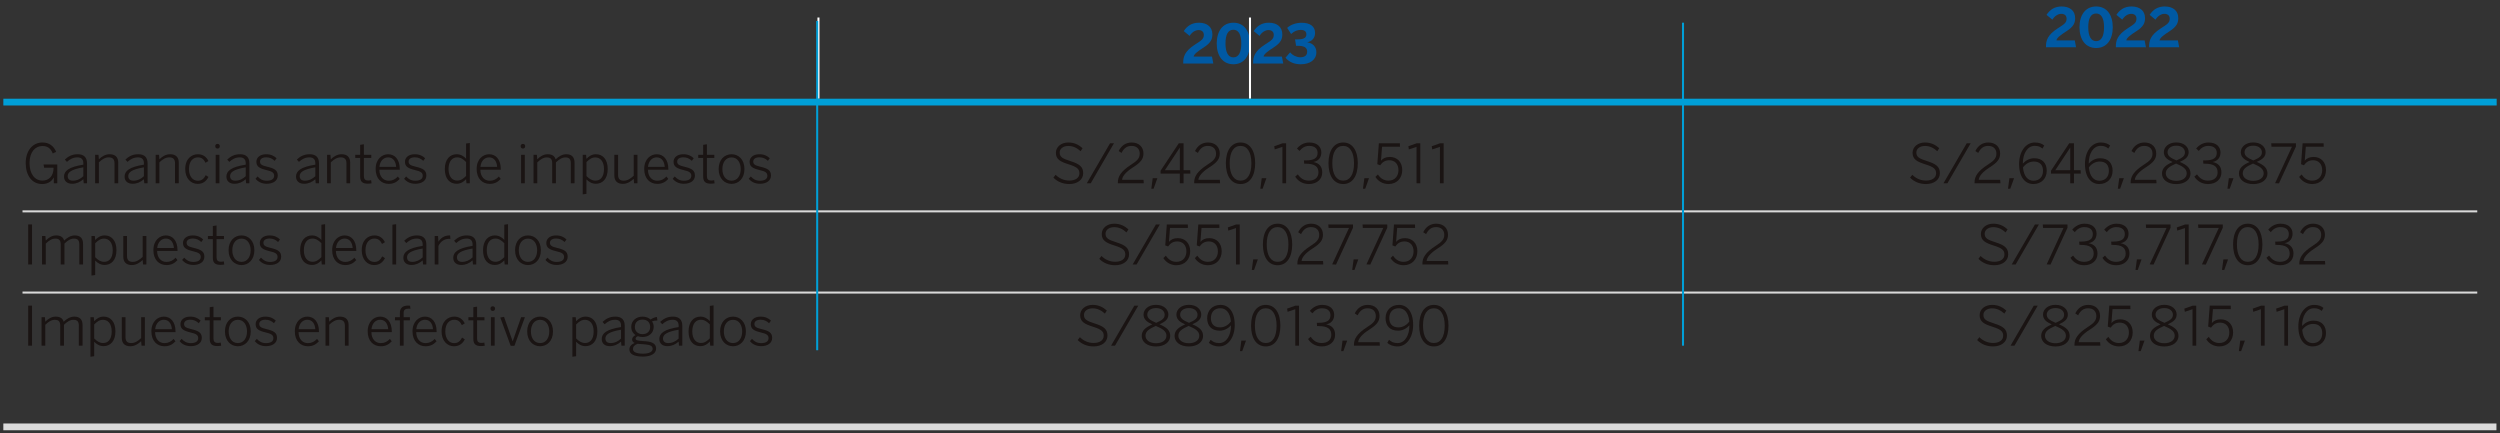 <?xml version="1.0" encoding="utf-8"?>
<!-- Generator: Adobe Illustrator 27.9.3, SVG Export Plug-In . SVG Version: 9.03 Build 53313)  -->
<svg version="1.1" xmlns="http://www.w3.org/2000/svg" xmlns:xlink="http://www.w3.org/1999/xlink" x="0px" y="0px" width="750px"
	 height="130px" viewBox="0 0 750 130" enable-background="new 0 0 750 130" xml:space="preserve">
<rect x="0" y="0" width="750" height="130" fill="#333333" stroke="none"/>
<g id="Capa_1">
	<g>
		
			<line fill="none" stroke="#DADADA" stroke-width="0.609" stroke-miterlimit="10" x1="6.753" y1="63.41" x2="743.178" y2="63.41"/>
		<g>
			<path fill="#1A1413" d="M7.71,48.931c0-3.764,2.111-6.183,5.015-6.183c1.949,0,3.376,0.989,4.123,2.807l-1.023,0.488
				c-0.567-1.477-1.508-2.24-3.1-2.24c-2.093,0-3.861,1.736-3.861,5.079c0,3.328,1.574,5.293,3.877,5.293
				c2.014,0,3.344-1.445,3.328-3.848h-2.825l-0.178-0.989h4.123v5.647H16.15v-1.736h-0.034c-0.551,1.07-1.637,1.964-3.473,1.964
				C9.512,55.213,7.71,52.517,7.71,48.931z"/>
			<path fill="#1A1413" d="M19.207,52.973c0-1.689,1.445-2.906,5.794-3.572v-0.438c0-1.168-0.632-1.752-1.752-1.752
				c-1.33,0-2.256,0.535-3.166,1.348l-0.632-0.698c1.023-0.942,2.143-1.592,3.879-1.592c1.899,0,2.775,1.023,2.775,2.728v5.988
				h-0.989l-0.115-1.217c-0.989,0.876-2.093,1.364-3.376,1.364C20.101,55.132,19.207,54.303,19.207,52.973z M25.001,52.858v-2.66
				c-3.764,0.648-4.69,1.542-4.69,2.644c0,0.894,0.585,1.364,1.558,1.364C23.07,54.206,24.125,53.703,25.001,52.858z"/>
			<path fill="#1A1413" d="M28.543,54.985v-8.538h1.007l0.113,1.348c0.844-0.844,1.933-1.526,3.231-1.526
				c1.719,0,2.579,0.926,2.579,2.515v6.2h-1.12v-5.972c0-1.201-0.519-1.802-1.719-1.802c-1.088,0-2.014,0.569-2.971,1.493v6.282
				H28.543z"/>
			<path fill="#1A1413" d="M37.378,52.973c0-1.689,1.445-2.906,5.794-3.572v-0.438c0-1.168-0.632-1.752-1.752-1.752
				c-1.33,0-2.256,0.535-3.166,1.348l-0.632-0.698c1.023-0.942,2.143-1.592,3.879-1.592c1.899,0,2.775,1.023,2.775,2.728v5.988
				h-0.989l-0.115-1.217c-0.989,0.876-2.093,1.364-3.376,1.364C38.272,55.132,37.378,54.303,37.378,52.973z M43.172,52.858v-2.66
				c-3.764,0.648-4.69,1.542-4.69,2.644c0,0.894,0.585,1.364,1.558,1.364C41.242,54.206,42.296,53.703,43.172,52.858z"/>
			<path fill="#1A1413" d="M46.699,54.985v-8.538h1.007l0.113,1.348c0.844-0.844,1.933-1.526,3.231-1.526
				c1.719,0,2.579,0.926,2.579,2.515v6.2h-1.12v-5.972c0-1.201-0.519-1.802-1.719-1.802c-1.088,0-2.014,0.569-2.971,1.493v6.282
				H46.699z"/>
			<path fill="#1A1413" d="M55.565,50.717c0-3.069,1.899-4.448,3.814-4.448c1.558,0,2.565,0.844,3.15,2.03l-0.878,0.535
				c-0.486-1.039-1.136-1.623-2.303-1.623c-1.267,0-2.662,0.957-2.662,3.507c0,2.19,1.136,3.505,2.646,3.505
				c1.152,0,1.818-0.567,2.385-1.671l0.829,0.535c-0.714,1.364-1.752,2.077-3.279,2.077C57.302,55.164,55.565,53.556,55.565,50.717z
				"/>
			<path fill="#1A1413" d="M64.577,43.851c0-0.42,0.26-0.682,0.682-0.682s0.682,0.262,0.682,0.682c0,0.438-0.26,0.716-0.682,0.716
				S64.577,44.289,64.577,43.851z M64.707,54.985v-8.538h1.12v8.538H64.707z"/>
			<path fill="#1A1413" d="M67.923,52.973c0-1.689,1.443-2.906,5.794-3.572v-0.438c0-1.168-0.634-1.752-1.754-1.752
				c-1.33,0-2.256,0.535-3.164,1.348l-0.632-0.698c1.021-0.942,2.141-1.592,3.877-1.592c1.899,0,2.775,1.023,2.775,2.728v5.988
				H73.83l-0.113-1.217c-0.991,0.876-2.093,1.364-3.376,1.364C68.815,55.132,67.923,54.303,67.923,52.973z M73.717,52.858v-2.66
				c-3.766,0.648-4.69,1.542-4.69,2.644c0,0.894,0.583,1.364,1.558,1.364C71.784,54.206,72.841,53.703,73.717,52.858z"/>
			<path fill="#1A1413" d="M76.658,53.621l0.616-0.682c0.682,0.779,1.542,1.283,2.743,1.283c1.461,0,2.224-0.567,2.224-1.477
				c0-0.942-0.585-1.33-2.355-1.736c-2.06-0.503-2.969-1.039-2.969-2.5c0-1.217,1.055-2.24,2.906-2.24
				c1.427,0,2.385,0.472,3.148,1.201l-0.569,0.779c-0.698-0.664-1.477-1.055-2.547-1.055c-1.298,0-1.849,0.601-1.849,1.267
				c0,0.795,0.47,1.152,2.044,1.524c2.272,0.535,3.279,1.072,3.279,2.678c0,1.574-1.396,2.468-3.326,2.468
				C78.444,55.132,77.324,54.466,76.658,53.621z"/>
			<path fill="#1A1413" d="M88.806,52.973c0-1.689,1.443-2.906,5.794-3.572v-0.438c0-1.168-0.634-1.752-1.754-1.752
				c-1.33,0-2.256,0.535-3.164,1.348l-0.632-0.698c1.021-0.942,2.141-1.592,3.877-1.592c1.899,0,2.775,1.023,2.775,2.728v5.988
				h-0.989L94.6,53.768c-0.991,0.876-2.093,1.364-3.376,1.364C89.698,55.132,88.806,54.303,88.806,52.973z M94.6,52.858v-2.66
				c-3.766,0.648-4.69,1.542-4.69,2.644c0,0.894,0.583,1.364,1.558,1.364C92.667,54.206,93.723,53.703,94.6,52.858z"/>
			<path fill="#1A1413" d="M98.126,54.985v-8.538h1.005l0.115,1.348c0.842-0.844,1.931-1.526,3.229-1.526
				c1.721,0,2.581,0.926,2.581,2.515v6.2h-1.12v-5.972c0-1.201-0.519-1.802-1.721-1.802c-1.088,0-2.012,0.569-2.969,1.493v6.282
				H98.126z"/>
			<path fill="#1A1413" d="M108.047,52.957v-5.568h-1.477v-0.942h1.477v-3.001l1.12-0.163v3.164h2.222v0.942h-2.222v5.406
				c0,0.908,0.341,1.362,1.33,1.362c0.309,0,0.616-0.048,0.844-0.113l0.129,0.957c-0.276,0.05-0.745,0.097-1.168,0.097
				C108.777,55.098,108.047,54.515,108.047,52.957z"/>
			<path fill="#1A1413" d="M112.692,50.702c0-3.019,1.949-4.432,3.748-4.432c1.98,0,3.491,1.526,3.491,4.448v0.21h-6.119
				c0.016,2.093,1.217,3.294,2.809,3.294c1.136,0,1.947-0.438,2.741-1.265l0.553,0.729c-0.942,0.989-1.883,1.477-3.312,1.477
				C114.444,55.164,112.692,53.621,112.692,50.702z M118.842,50.051c-0.113-1.623-0.892-2.841-2.418-2.841
				c-1.233,0-2.4,0.926-2.597,2.841H118.842z"/>
			<path fill="#1A1413" d="M121.233,53.621l0.616-0.682c0.682,0.779,1.542,1.283,2.743,1.283c1.461,0,2.224-0.567,2.224-1.477
				c0-0.942-0.585-1.33-2.355-1.736c-2.06-0.503-2.969-1.039-2.969-2.5c0-1.217,1.055-2.24,2.906-2.24
				c1.427,0,2.385,0.472,3.148,1.201l-0.569,0.779c-0.698-0.664-1.477-1.055-2.547-1.055c-1.298,0-1.849,0.601-1.849,1.267
				c0,0.795,0.47,1.152,2.044,1.524c2.272,0.535,3.279,1.072,3.279,2.678c0,1.574-1.396,2.468-3.326,2.468
				C123.019,55.132,121.899,54.466,121.233,53.621z"/>
			<path fill="#1A1413" d="M133.444,50.733c0-2.987,1.576-4.464,3.554-4.464c1.17,0,2.177,0.585,2.825,1.348v-4.561l1.12-0.163
				v12.092h-1.007l-0.113-1.233c-0.682,0.745-1.574,1.38-2.856,1.38C135.002,55.132,133.444,53.719,133.444,50.733z M139.823,52.779
				v-4.173c-0.876-0.892-1.671-1.396-2.694-1.396c-1.411,0-2.565,1.088-2.565,3.507c0,2.353,1.17,3.457,2.597,3.457
				C138.215,54.174,138.962,53.655,139.823,52.779z"/>
			<path fill="#1A1413" d="M142.992,50.702c0-3.019,1.949-4.432,3.748-4.432c1.98,0,3.491,1.526,3.491,4.448v0.21h-6.119
				c0.016,2.093,1.217,3.294,2.809,3.294c1.136,0,1.947-0.438,2.741-1.265l0.553,0.729c-0.942,0.989-1.883,1.477-3.312,1.477
				C144.744,55.164,142.992,53.621,142.992,50.702z M149.143,50.051c-0.113-1.623-0.892-2.841-2.418-2.841
				c-1.233,0-2.4,0.926-2.597,2.841H149.143z"/>
			<path fill="#1A1413" d="M156.194,43.851c0-0.42,0.26-0.682,0.682-0.682c0.422,0,0.682,0.262,0.682,0.682
				c0,0.438-0.26,0.716-0.682,0.716C156.454,44.567,156.194,44.289,156.194,43.851z M156.323,54.985v-8.538h1.12v8.538H156.323z"/>
			<path fill="#1A1413" d="M160.059,54.985v-8.538h1.005l0.115,1.348c0.842-0.844,1.849-1.526,3.132-1.526
				c1.445,0,2.125,0.634,2.369,1.542c0.876-0.844,1.949-1.542,3.213-1.542c1.754,0,2.468,0.991,2.468,2.533v6.183h-1.12v-5.972
				c0-1.201-0.406-1.786-1.608-1.786c-1.039,0-1.899,0.569-2.856,1.495v6.264h-1.12v-5.972c0-1.201-0.404-1.786-1.621-1.786
				c-1.023,0-1.899,0.569-2.856,1.495v6.264H160.059z"/>
			<path fill="#1A1413" d="M174.819,58.311V46.448h1.007l0.113,1.201c0.682-0.745,1.574-1.38,2.856-1.38
				c1.964,0,3.522,1.445,3.522,4.432c0,2.985-1.574,4.43-3.554,4.43c-1.17,0-2.062-0.537-2.825-1.314v4.333L174.819,58.311z
				 M181.198,50.717c0-2.355-1.17-3.491-2.597-3.491c-1.055,0-1.802,0.537-2.662,1.397v4.186c0.876,0.892,1.673,1.38,2.694,1.38
				C180.062,54.19,181.198,53.167,181.198,50.717z"/>
			<path fill="#1A1413" d="M184.302,52.648v-6.2h1.12v5.972c0,1.201,0.503,1.786,1.705,1.786c1.088,0,2.012-0.585,2.985-1.493
				v-6.266h1.12v8.538h-1.005l-0.115-1.348c-0.858,0.829-1.947,1.526-3.245,1.526C185.162,55.164,184.302,54.238,184.302,52.648z"/>
			<path fill="#1A1413" d="M193.266,50.702c0-3.019,1.949-4.432,3.748-4.432c1.98,0,3.491,1.526,3.491,4.448v0.21h-6.119
				c0.016,2.093,1.217,3.294,2.809,3.294c1.136,0,1.947-0.438,2.741-1.265l0.553,0.729c-0.942,0.989-1.883,1.477-3.312,1.477
				C195.018,55.164,193.266,53.621,193.266,50.702z M199.417,50.051c-0.113-1.623-0.892-2.841-2.418-2.841
				c-1.233,0-2.4,0.926-2.597,2.841H199.417z"/>
			<path fill="#1A1413" d="M201.807,53.621l0.616-0.682c0.682,0.779,1.542,1.283,2.743,1.283c1.461,0,2.224-0.567,2.224-1.477
				c0-0.942-0.585-1.33-2.355-1.736c-2.06-0.503-2.969-1.039-2.969-2.5c0-1.217,1.055-2.24,2.906-2.24
				c1.427,0,2.385,0.472,3.148,1.201l-0.569,0.779c-0.698-0.664-1.477-1.055-2.547-1.055c-1.298,0-1.849,0.601-1.849,1.267
				c0,0.795,0.47,1.152,2.044,1.524c2.272,0.535,3.279,1.072,3.279,2.678c0,1.574-1.396,2.468-3.326,2.468
				C203.593,55.132,202.473,54.466,201.807,53.621z"/>
			<path fill="#1A1413" d="M210.949,52.957v-5.568h-1.477v-0.942h1.477v-3.001l1.12-0.163v3.164h2.222v0.942h-2.222v5.406
				c0,0.908,0.341,1.362,1.33,1.362c0.309,0,0.616-0.048,0.844-0.113l0.129,0.957c-0.276,0.05-0.745,0.097-1.168,0.097
				C211.679,55.098,210.949,54.515,210.949,52.957z"/>
			<path fill="#1A1413" d="M215.594,50.717c0-2.856,1.77-4.448,3.879-4.448c2.093,0,3.863,1.592,3.863,4.448
				c0,2.839-1.77,4.446-3.863,4.446C217.38,55.164,215.594,53.556,215.594,50.717z M222.216,50.717c0-1.883-0.942-3.491-2.743-3.491
				c-1.736,0-2.759,1.477-2.759,3.491c0,1.899,0.926,3.489,2.759,3.489C221.194,54.206,222.216,52.729,222.216,50.717z"/>
			<path fill="#1A1413" d="M224.623,53.621l0.616-0.682c0.682,0.779,1.542,1.283,2.743,1.283c1.461,0,2.224-0.567,2.224-1.477
				c0-0.942-0.585-1.33-2.355-1.736c-2.06-0.503-2.969-1.039-2.969-2.5c0-1.217,1.055-2.24,2.906-2.24
				c1.427,0,2.385,0.472,3.148,1.201l-0.569,0.779c-0.698-0.664-1.477-1.055-2.547-1.055c-1.298,0-1.849,0.601-1.849,1.267
				c0,0.795,0.47,1.152,2.044,1.524c2.272,0.535,3.279,1.072,3.279,2.678c0,1.574-1.396,2.468-3.326,2.468
				C226.409,55.132,225.289,54.466,224.623,53.621z"/>
		</g>
		<g>
			<path fill="#1A1413" d="M316.02,53.298l0.666-0.86c1.005,1.021,2.45,1.736,4.105,1.736c1.851,0,3.035-0.829,3.035-2.159
				c0-1.251-0.616-1.899-3.164-2.694c-2.581-0.813-3.895-1.51-3.895-3.491c0-1.721,1.54-3.082,3.733-3.082
				c1.834,0,3.164,0.714,4.268,1.703l-0.585,0.91c-1.086-0.973-2.222-1.574-3.683-1.574c-1.623,0-2.597,0.892-2.597,1.962
				c0,1.348,0.811,1.818,3.326,2.613c2.5,0.797,3.733,1.623,3.733,3.588c0,1.98-1.752,3.263-4.155,3.263
				C318.811,55.213,317.221,54.498,316.02,53.298z"/>
			<path fill="#1A1413" d="M326.038,54.985l6.979-12.01h1.183l-6.978,12.01H326.038z"/>
			<path fill="#1A1413" d="M335.359,54.985v-0.26c0-1.736,0.86-3.326,4.026-5.356c1.802-1.136,2.531-1.964,2.531-3.263
				c0-1.38-0.844-2.337-2.466-2.337c-1.332,0-2.289,0.682-2.987,2.111l-0.86-0.569c0.811-1.655,2.159-2.563,3.895-2.563
				c2.19,0,3.538,1.362,3.538,3.294c0,1.639-0.795,2.678-3.1,4.139c-2.159,1.378-3.263,2.694-3.31,3.764h6.426l0.081,1.039H335.359z
				"/>
			<path fill="#1A1413" d="M345.395,56.625l0.42-3.166h1.397l-1.138,3.166H345.395z"/>
			<path fill="#1A1413" d="M353.95,54.985v-2.906h-5.778v-0.858l5.469-8.246h1.429v8.084h1.996l0.048,1.021h-2.044v2.906H353.95z
				 M349.471,51.058h4.48v-6.736h-0.034L349.471,51.058z"/>
			<path fill="#1A1413" d="M358.256,54.985v-0.26c0-1.736,0.86-3.326,4.024-5.356c1.802-1.136,2.533-1.964,2.533-3.263
				c0-1.38-0.844-2.337-2.468-2.337c-1.33,0-2.288,0.682-2.985,2.111l-0.86-0.569c0.811-1.655,2.159-2.563,3.895-2.563
				c2.19,0,3.536,1.362,3.536,3.294c0,1.639-0.795,2.678-3.098,4.139c-2.159,1.378-3.263,2.694-3.312,3.764h6.428l0.081,1.039
				H358.256z"/>
			<path fill="#1A1413" d="M367.755,48.981c0-3.75,1.59-6.232,4.414-6.232c2.825,0,4.383,2.482,4.383,6.232
				c0,3.748-1.558,6.232-4.383,6.232C369.345,55.213,367.755,52.729,367.755,48.981z M375.416,48.981
				c0-3.394-1.283-5.211-3.247-5.211c-2.046,0-3.263,1.818-3.263,5.211c0,3.392,1.283,5.209,3.263,5.209
				C374.199,54.19,375.416,52.373,375.416,48.981z"/>
			<path fill="#1A1413" d="M378.098,56.625l0.422-3.166h1.396l-1.136,3.166H378.098z"/>
			<path fill="#1A1413" d="M384.723,54.985V44.047l-2.305,0.779l-0.145-0.957l2.515-0.894h1.055v12.01H384.723z"/>
			<path fill="#1A1413" d="M388.556,52.989l0.795-0.682c0.876,1.33,1.996,1.883,3.312,1.883c1.8,0,2.872-0.991,2.872-2.434
				c0-1.754-1.023-2.646-3.863-2.646h-0.422l-0.065-0.989h0.585c2.549,0,3.507-0.779,3.507-2.256c0-1.17-0.731-2.095-2.549-2.095
				c-1.233,0-2.141,0.601-2.872,1.51l-0.763-0.731c0.86-1.021,2.093-1.8,3.701-1.8c2.531,0,3.604,1.443,3.604,3.001
				c0,1.542-0.926,2.597-2.402,2.841c1.802,0.357,2.678,1.396,2.678,3.166c0,1.962-1.542,3.457-4.008,3.457
				C390.909,55.213,389.448,54.4,388.556,52.989z"/>
			<path fill="#1A1413" d="M398.543,48.981c0-3.75,1.59-6.232,4.414-6.232c2.825,0,4.383,2.482,4.383,6.232
				c0,3.748-1.558,6.232-4.383,6.232C400.133,55.213,398.543,52.729,398.543,48.981z M406.204,48.981
				c0-3.394-1.283-5.211-3.247-5.211c-2.046,0-3.263,1.818-3.263,5.211c0,3.392,1.283,5.209,3.263,5.209
				C404.987,54.19,406.204,52.373,406.204,48.981z"/>
			<path fill="#1A1413" d="M408.886,56.625l0.422-3.166h1.395l-1.136,3.166H408.886z"/>
			<path fill="#1A1413" d="M412.621,53.07l0.747-0.731c0.714,1.088,1.721,1.851,3.166,1.851c2.077,0,3.001-1.542,3.001-3.132
				c0-1.915-1.152-2.987-2.741-2.987c-1.235,0-2.095,0.569-2.743,1.51l-0.86-0.325l0.47-6.282h6.298l0.034,1.055h-5.372
				l-0.325,4.173c0.585-0.682,1.38-1.12,2.662-1.12c2.175,0,3.715,1.524,3.715,3.927c0,2.402-1.574,4.204-4.121,4.204
				C414.813,55.213,413.418,54.337,412.621,53.07z"/>
			<path fill="#1A1413" d="M424.96,54.985V44.047l-2.303,0.779l-0.147-0.957l2.515-0.894h1.055v12.01H424.96z"/>
			<path fill="#1A1413" d="M431.976,54.985V44.047l-2.303,0.779l-0.147-0.957l2.515-0.894h1.055v12.01H431.976z"/>
		</g>
		<g>
			<path fill="#1A1413" d="M573.024,53.298l0.664-0.86c1.007,1.021,2.452,1.736,4.107,1.736c1.849,0,3.035-0.829,3.035-2.159
				c0-1.251-0.616-1.899-3.166-2.694c-2.579-0.813-3.895-1.51-3.895-3.491c0-1.721,1.542-3.082,3.733-3.082
				c1.836,0,3.166,0.714,4.27,1.703l-0.585,0.91c-1.088-0.973-2.224-1.574-3.685-1.574c-1.621,0-2.597,0.892-2.597,1.962
				c0,1.348,0.813,1.818,3.328,2.613c2.5,0.797,3.733,1.623,3.733,3.588c0,1.98-1.752,3.263-4.155,3.263
				C575.815,55.213,574.225,54.498,573.024,53.298z"/>
			<path fill="#1A1413" d="M583.042,54.985l6.979-12.01h1.185l-6.979,12.01H583.042z"/>
			<path fill="#1A1413" d="M592.363,54.985v-0.26c0-1.736,0.86-3.326,4.026-5.356c1.8-1.136,2.531-1.964,2.531-3.263
				c0-1.38-0.844-2.337-2.468-2.337c-1.33,0-2.287,0.682-2.985,2.111l-0.86-0.569c0.811-1.655,2.159-2.563,3.895-2.563
				c2.19,0,3.538,1.362,3.538,3.294c0,1.639-0.797,2.678-3.1,4.139c-2.159,1.378-3.263,2.694-3.31,3.764h6.426l0.081,1.039H592.363z
				"/>
			<path fill="#1A1413" d="M602.399,56.625l0.422-3.166h1.396l-1.136,3.166H602.399z"/>
			<path fill="#1A1413" d="M605.727,49.191c0-3.701,1.964-6.442,4.724-6.442c1.346,0,2.19,0.389,2.823,0.908l-0.535,0.91
				c-0.648-0.519-1.233-0.813-2.303-0.813c-2.224,0-3.588,2.321-3.588,5.324c0.763-0.829,1.899-1.608,3.425-1.608
				c2.531,0,3.748,1.574,3.748,3.75c0,2.272-1.542,3.992-4.024,3.992C607.66,55.213,605.727,53.314,605.727,49.191z M612.901,51.237
				c0-1.592-0.811-2.775-2.759-2.775c-1.33,0-2.482,0.714-3.245,1.768c0.244,2.759,1.558,3.992,3.148,3.992
				C611.749,54.222,612.901,53.118,612.901,51.237z"/>
			<path fill="#1A1413" d="M621.07,54.985v-2.906h-5.778v-0.858l5.469-8.246h1.429v8.084h1.996l0.05,1.021h-2.046v2.906H621.07z
				 M616.59,51.058h4.48v-6.736h-0.032L616.59,51.058z"/>
			<path fill="#1A1413" d="M625.488,49.191c0-3.701,1.964-6.442,4.724-6.442c1.346,0,2.19,0.389,2.825,0.908l-0.537,0.91
				c-0.648-0.519-1.233-0.813-2.303-0.813c-2.224,0-3.588,2.321-3.588,5.324c0.763-0.829,1.899-1.608,3.425-1.608
				c2.531,0,3.748,1.574,3.748,3.75c0,2.272-1.542,3.992-4.024,3.992C627.421,55.213,625.488,53.314,625.488,49.191z
				 M632.662,51.237c0-1.592-0.811-2.775-2.759-2.775c-1.33,0-2.482,0.714-3.245,1.768c0.244,2.759,1.558,3.992,3.148,3.992
				C631.51,54.222,632.662,53.118,632.662,51.237z"/>
			<path fill="#1A1413" d="M635.346,56.625l0.422-3.166h1.396l-1.136,3.166H635.346z"/>
			<path fill="#1A1413" d="M639.193,54.985v-0.26c0-1.736,0.86-3.326,4.024-5.356c1.802-1.136,2.533-1.964,2.533-3.263
				c0-1.38-0.844-2.337-2.468-2.337c-1.33,0-2.288,0.682-2.985,2.111l-0.86-0.569c0.811-1.655,2.159-2.563,3.895-2.563
				c2.19,0,3.538,1.362,3.538,3.294c0,1.639-0.795,2.678-3.1,4.139c-2.159,1.378-3.263,2.694-3.31,3.764h6.426l0.081,1.039H639.193z
				"/>
			<path fill="#1A1413" d="M648.597,52.079c0-1.687,1.199-2.613,3.18-3.473c-1.639-0.729-2.628-1.508-2.628-2.969
				c0-1.477,1.38-2.906,3.733-2.906c2.402,0,3.717,1.429,3.717,2.906c0,1.429-0.957,2.175-2.662,2.938
				c2.046,0.892,3.213,1.752,3.213,3.505c0,1.705-1.574,3.15-4.268,3.15C650.171,55.229,648.597,53.818,648.597,52.079z
				 M656.013,52.016c0-1.348-1.136-2.095-3.197-2.954c-2.125,0.94-3.082,1.671-3.082,2.954c0,1.314,1.314,2.24,3.148,2.24
				C654.698,54.256,656.013,53.378,656.013,52.016z M655.478,45.686c0-0.959-0.795-1.98-2.597-1.98
				c-1.721,0-2.613,0.973-2.613,1.931c0,1.136,0.827,1.705,2.662,2.5C654.73,47.358,655.478,46.804,655.478,45.686z"/>
			<path fill="#1A1413" d="M658.308,52.989l0.795-0.682c0.876,1.33,1.996,1.883,3.31,1.883c1.802,0,2.872-0.991,2.872-2.434
				c0-1.754-1.021-2.646-3.861-2.646h-0.422l-0.065-0.989h0.585c2.547,0,3.505-0.779,3.505-2.256c0-1.17-0.729-2.095-2.547-2.095
				c-1.233,0-2.143,0.601-2.872,1.51l-0.763-0.731c0.86-1.021,2.093-1.8,3.701-1.8c2.531,0,3.602,1.443,3.602,3.001
				c0,1.542-0.924,2.597-2.401,2.841c1.8,0.357,2.678,1.396,2.678,3.166c0,1.962-1.542,3.457-4.01,3.457
				C660.661,55.213,659.2,54.4,658.308,52.989z"/>
			<path fill="#1A1413" d="M668.229,56.625l0.422-3.166h1.396l-1.136,3.166H668.229z"/>
			<path fill="#1A1413" d="M671.686,52.079c0-1.687,1.201-2.613,3.181-3.473c-1.639-0.729-2.628-1.508-2.628-2.969
				c0-1.477,1.38-2.906,3.733-2.906c2.402,0,3.717,1.429,3.717,2.906c0,1.429-0.957,2.175-2.662,2.938
				c2.046,0.892,3.213,1.752,3.213,3.505c0,1.705-1.574,3.15-4.268,3.15C673.262,55.229,671.686,53.818,671.686,52.079z
				 M679.104,52.016c0-1.348-1.136-2.095-3.197-2.954c-2.125,0.94-3.082,1.671-3.082,2.954c0,1.314,1.314,2.24,3.148,2.24
				C677.79,54.256,679.104,53.378,679.104,52.016z M678.569,45.686c0-0.959-0.795-1.98-2.597-1.98c-1.721,0-2.613,0.973-2.613,1.931
				c0,1.136,0.827,1.705,2.662,2.5C677.821,47.358,678.569,46.804,678.569,45.686z"/>
			<path fill="#1A1413" d="M682.533,54.953l5.049-10.924h-6.135l-0.081-1.055h7.418v0.991l-5.096,11.051L682.533,54.953z"/>
			<path fill="#1A1413" d="M689.745,53.07l0.745-0.731c0.716,1.088,1.721,1.851,3.166,1.851c2.077,0,3.003-1.542,3.003-3.132
				c0-1.915-1.154-2.987-2.743-2.987c-1.233,0-2.093,0.569-2.743,1.51l-0.86-0.325l0.472-6.282h6.296l0.034,1.055h-5.372
				l-0.325,4.173c0.585-0.682,1.38-1.12,2.662-1.12c2.174,0,3.717,1.524,3.717,3.927c0,2.402-1.576,4.204-4.123,4.204
				C691.935,55.213,690.539,54.337,689.745,53.07z"/>
		</g>
		
			<line fill="none" stroke="#DADADA" stroke-width="0.609" stroke-miterlimit="10" x1="6.753" y1="87.768" x2="743.178" y2="87.768"/>
		<g>
			<path fill="#1A1413" d="M8.457,79.343v-12.01h1.152v12.01H8.457z"/>
			<path fill="#1A1413" d="M12.614,79.343v-8.538h1.007l0.113,1.348c0.844-0.844,1.851-1.526,3.132-1.526
				c1.445,0,2.127,0.634,2.371,1.542c0.876-0.844,1.947-1.542,3.213-1.542c1.752,0,2.466,0.991,2.466,2.533v6.183h-1.12v-5.973
				c0-1.201-0.404-1.786-1.606-1.786c-1.039,0-1.899,0.569-2.856,1.495v6.264h-1.12v-5.973c0-1.201-0.406-1.786-1.623-1.786
				c-1.023,0-1.899,0.569-2.856,1.495v6.264H12.614z"/>
			<path fill="#1A1413" d="M27.439,82.669V70.805h1.007l0.113,1.201c0.682-0.745,1.574-1.38,2.856-1.38
				c1.964,0,3.522,1.445,3.522,4.432c0,2.985-1.574,4.43-3.554,4.43c-1.17,0-2.062-0.537-2.825-1.314v4.333L27.439,82.669z
				 M33.818,75.075c0-2.355-1.17-3.491-2.597-3.491c-1.055,0-1.802,0.537-2.662,1.397v4.187c0.876,0.892,1.673,1.38,2.694,1.38
				C32.682,78.548,33.818,77.525,33.818,75.075z"/>
			<path fill="#1A1413" d="M36.988,77.006v-6.2h1.12v5.973c0,1.201,0.503,1.786,1.705,1.786c1.088,0,2.012-0.585,2.985-1.493v-6.266
				h1.12v8.538h-1.005l-0.115-1.348c-0.858,0.829-1.947,1.526-3.245,1.526C37.848,79.521,36.988,78.596,36.988,77.006z"/>
			<path fill="#1A1413" d="M46.017,75.059c0-3.019,1.949-4.432,3.748-4.432c1.98,0,3.491,1.526,3.491,4.448v0.21h-6.119
				c0.016,2.093,1.217,3.294,2.809,3.294c1.136,0,1.947-0.438,2.741-1.265l0.553,0.729c-0.942,0.989-1.883,1.477-3.312,1.477
				C47.769,79.521,46.017,77.979,46.017,75.059z M52.168,74.409c-0.113-1.623-0.892-2.841-2.418-2.841
				c-1.233,0-2.4,0.926-2.597,2.841H52.168z"/>
			<path fill="#1A1413" d="M54.64,77.979l0.616-0.682c0.682,0.779,1.542,1.283,2.743,1.283c1.461,0,2.224-0.567,2.224-1.477
				c0-0.942-0.585-1.33-2.355-1.736c-2.06-0.503-2.969-1.039-2.969-2.5c0-1.217,1.055-2.24,2.906-2.24
				c1.427,0,2.385,0.472,3.148,1.201l-0.569,0.779c-0.698-0.664-1.477-1.055-2.547-1.055c-1.298,0-1.849,0.601-1.849,1.267
				c0,0.795,0.47,1.152,2.044,1.524c2.272,0.535,3.279,1.072,3.279,2.678c0,1.574-1.396,2.468-3.326,2.468
				C56.426,79.49,55.306,78.824,54.64,77.979z"/>
			<path fill="#1A1413" d="M63.845,77.315v-5.568h-1.477v-0.942h1.477v-3.001l1.12-0.163v3.164h2.224v0.942h-2.224v5.406
				c0,0.908,0.341,1.362,1.332,1.362c0.307,0,0.616-0.048,0.842-0.113l0.131,0.957c-0.276,0.05-0.747,0.097-1.17,0.097
				C64.577,79.456,63.845,78.873,63.845,77.315z"/>
			<path fill="#1A1413" d="M68.573,75.075c0-2.856,1.768-4.448,3.877-4.448c2.095,0,3.863,1.592,3.863,4.448
				c0,2.839-1.768,4.446-3.863,4.446C70.357,79.521,68.573,77.914,68.573,75.075z M75.193,75.075c0-1.883-0.942-3.491-2.743-3.491
				c-1.736,0-2.757,1.477-2.757,3.491c0,1.899,0.924,3.489,2.757,3.489C74.171,78.564,75.193,77.087,75.193,75.075z"/>
			<path fill="#1A1413" d="M77.683,77.979l0.616-0.682c0.682,0.779,1.54,1.283,2.741,1.283c1.461,0,2.224-0.567,2.224-1.477
				c0-0.942-0.585-1.33-2.353-1.736c-2.062-0.503-2.969-1.039-2.969-2.5c0-1.217,1.055-2.24,2.904-2.24
				c1.429,0,2.387,0.472,3.148,1.201l-0.567,0.779c-0.698-0.664-1.477-1.055-2.549-1.055c-1.298,0-1.849,0.601-1.849,1.267
				c0,0.795,0.472,1.152,2.046,1.524c2.272,0.535,3.279,1.072,3.279,2.678c0,1.574-1.397,2.468-3.328,2.468
				C79.467,79.49,78.347,78.824,77.683,77.979z"/>
			<path fill="#1A1413" d="M90.038,75.091c0-2.987,1.576-4.464,3.554-4.464c1.17,0,2.177,0.585,2.825,1.348v-4.561l1.12-0.163
				v12.092H96.53l-0.113-1.233c-0.682,0.745-1.574,1.38-2.856,1.38C91.597,79.49,90.038,78.076,90.038,75.091z M96.417,77.137
				v-4.173c-0.876-0.892-1.671-1.396-2.694-1.396c-1.411,0-2.565,1.088-2.565,3.507c0,2.353,1.17,3.457,2.597,3.457
				C94.81,78.532,95.557,78.013,96.417,77.137z"/>
			<path fill="#1A1413" d="M99.652,75.059c0-3.019,1.947-4.432,3.748-4.432c1.98,0,3.489,1.526,3.489,4.448v0.21h-6.117
				c0.016,2.093,1.217,3.294,2.807,3.294c1.136,0,1.949-0.438,2.743-1.265l0.551,0.729c-0.942,0.989-1.883,1.477-3.31,1.477
				C101.405,79.521,99.652,77.979,99.652,75.059z M105.803,74.409c-0.115-1.623-0.894-2.841-2.418-2.841
				c-1.233,0-2.402,0.926-2.597,2.841H105.803z"/>
			<path fill="#1A1413" d="M108.519,75.075c0-3.069,1.899-4.448,3.814-4.448c1.558,0,2.563,0.844,3.148,2.03l-0.876,0.535
				c-0.488-1.039-1.136-1.623-2.305-1.623c-1.265,0-2.66,0.957-2.66,3.507c0,2.19,1.136,3.505,2.644,3.505
				c1.152,0,1.818-0.567,2.387-1.671l0.827,0.535c-0.714,1.364-1.752,2.077-3.279,2.077
				C110.255,79.521,108.519,77.914,108.519,75.075z"/>
			<path fill="#1A1413" d="M117.724,79.343V67.414l1.12-0.163v12.092H117.724z"/>
			<path fill="#1A1413" d="M121.005,77.331c0-1.689,1.445-2.906,5.794-3.572v-0.438c0-1.168-0.632-1.752-1.752-1.752
				c-1.33,0-2.256,0.535-3.166,1.348l-0.632-0.698c1.023-0.942,2.143-1.592,3.879-1.592c1.899,0,2.775,1.023,2.775,2.728v5.988
				h-0.989l-0.115-1.217c-0.989,0.876-2.093,1.364-3.376,1.364C121.899,79.49,121.005,78.661,121.005,77.331z M126.799,77.216v-2.66
				c-3.764,0.648-4.69,1.542-4.69,2.644c0,0.894,0.585,1.364,1.558,1.364C124.868,78.564,125.923,78.06,126.799,77.216z"/>
			<path fill="#1A1413" d="M130.407,79.343v-8.538h1.007l0.113,1.673h0.034c0.648-1.039,1.687-1.851,3.358-1.851h0.115l0.097,1.039
				c-0.034-0.016-0.373-0.016-0.406-0.016c-1.411,0-2.547,0.779-3.197,2.127v5.566H130.407z"/>
			<path fill="#1A1413" d="M135.977,77.331c0-1.689,1.445-2.906,5.794-3.572v-0.438c0-1.168-0.632-1.752-1.752-1.752
				c-1.33,0-2.256,0.535-3.166,1.348l-0.632-0.698c1.023-0.942,2.143-1.592,3.879-1.592c1.899,0,2.775,1.023,2.775,2.728v5.988
				h-0.989l-0.115-1.217c-0.989,0.876-2.093,1.364-3.376,1.364C136.871,79.49,135.977,78.661,135.977,77.331z M141.771,77.216v-2.66
				c-3.764,0.648-4.69,1.542-4.69,2.644c0,0.894,0.585,1.364,1.558,1.364C139.84,78.564,140.895,78.06,141.771,77.216z"/>
			<path fill="#1A1413" d="M144.909,75.091c0-2.987,1.574-4.464,3.554-4.464c1.168,0,2.175,0.585,2.825,1.348v-4.561l1.118-0.163
				v12.092h-1.005l-0.113-1.233c-0.682,0.745-1.576,1.38-2.856,1.38C146.467,79.49,144.909,78.076,144.909,75.091z M151.288,77.137
				v-4.173c-0.878-0.892-1.673-1.396-2.696-1.396c-1.411,0-2.563,1.088-2.563,3.507c0,2.353,1.168,3.457,2.597,3.457
				C149.68,78.532,150.428,78.013,151.288,77.137z"/>
			<path fill="#1A1413" d="M154.521,75.075c0-2.856,1.77-4.448,3.879-4.448c2.093,0,3.863,1.592,3.863,4.448
				c0,2.839-1.77,4.446-3.863,4.446C156.307,79.521,154.521,77.914,154.521,75.075z M161.144,75.075
				c0-1.883-0.942-3.491-2.743-3.491c-1.736,0-2.759,1.477-2.759,3.491c0,1.899,0.926,3.489,2.759,3.489
				C160.121,78.564,161.144,77.087,161.144,75.075z"/>
			<path fill="#1A1413" d="M163.631,77.979l0.616-0.682c0.682,0.779,1.542,1.283,2.743,1.283c1.461,0,2.224-0.567,2.224-1.477
				c0-0.942-0.585-1.33-2.355-1.736c-2.06-0.503-2.969-1.039-2.969-2.5c0-1.217,1.055-2.24,2.906-2.24
				c1.427,0,2.385,0.472,3.148,1.201l-0.569,0.779c-0.698-0.664-1.477-1.055-2.547-1.055c-1.298,0-1.849,0.601-1.849,1.267
				c0,0.795,0.47,1.152,2.044,1.524c2.272,0.535,3.279,1.072,3.279,2.678c0,1.574-1.395,2.468-3.326,2.468
				C165.417,79.49,164.297,78.824,163.631,77.979z"/>
		</g>
		<g>
			<path fill="#1A1413" d="M329.781,77.656l0.664-0.86c1.007,1.021,2.452,1.736,4.107,1.736c1.849,0,3.035-0.829,3.035-2.159
				c0-1.251-0.616-1.899-3.166-2.694c-2.581-0.813-3.895-1.51-3.895-3.491c0-1.721,1.542-3.082,3.733-3.082
				c1.834,0,3.166,0.714,4.27,1.703l-0.585,0.91c-1.088-0.973-2.224-1.574-3.685-1.574c-1.621,0-2.597,0.892-2.597,1.962
				c0,1.348,0.813,1.818,3.328,2.613c2.5,0.797,3.733,1.623,3.733,3.588c0,1.98-1.752,3.263-4.155,3.263
				C332.572,79.571,330.98,78.855,329.781,77.656z"/>
			<path fill="#1A1413" d="M339.799,79.343l6.979-12.01h1.183l-6.978,12.01H339.799z"/>
			<path fill="#1A1413" d="M349.005,77.428l0.747-0.731c0.714,1.088,1.721,1.851,3.166,1.851c2.077,0,3.001-1.542,3.001-3.132
				c0-1.915-1.152-2.987-2.741-2.987c-1.235,0-2.095,0.569-2.743,1.51l-0.86-0.325l0.47-6.282h6.298l0.034,1.055h-5.372
				l-0.325,4.173c0.585-0.682,1.38-1.12,2.662-1.12c2.174,0,3.715,1.524,3.715,3.927c0,2.402-1.574,4.204-4.121,4.204
				C351.197,79.571,349.802,78.695,349.005,77.428z"/>
			<path fill="#1A1413" d="M358.456,77.428l0.747-0.731c0.714,1.088,1.721,1.851,3.166,1.851c2.077,0,3.001-1.542,3.001-3.132
				c0-1.915-1.152-2.987-2.741-2.987c-1.235,0-2.095,0.569-2.743,1.51l-0.86-0.325l0.47-6.282h6.298l0.034,1.055h-5.372
				l-0.325,4.173c0.585-0.682,1.38-1.12,2.662-1.12c2.175,0,3.715,1.524,3.715,3.927c0,2.402-1.574,4.204-4.121,4.204
				C360.648,79.571,359.253,78.695,358.456,77.428z"/>
			<path fill="#1A1413" d="M370.796,79.343V68.405l-2.303,0.779l-0.147-0.957l2.515-0.894h1.055v12.01H370.796z"/>
			<path fill="#1A1413" d="M375.539,80.982l0.422-3.166h1.395l-1.136,3.166H375.539z"/>
			<path fill="#1A1413" d="M378.867,73.339c0-3.75,1.59-6.232,4.414-6.232c2.825,0,4.383,2.482,4.383,6.232
				c0,3.748-1.558,6.232-4.383,6.232C380.457,79.571,378.867,77.087,378.867,73.339z M386.529,73.339
				c0-3.394-1.283-5.211-3.247-5.211c-2.046,0-3.263,1.818-3.263,5.211c0,3.392,1.283,5.209,3.263,5.209
				C385.312,78.548,386.529,76.73,386.529,73.339z"/>
			<path fill="#1A1413" d="M389.213,79.343v-0.26c0-1.736,0.86-3.326,4.024-5.356c1.802-1.136,2.533-1.964,2.533-3.263
				c0-1.38-0.844-2.337-2.468-2.337c-1.33,0-2.288,0.682-2.985,2.111l-0.86-0.569c0.811-1.655,2.159-2.563,3.895-2.563
				c2.19,0,3.536,1.362,3.536,3.294c0,1.639-0.795,2.678-3.098,4.139c-2.159,1.378-3.263,2.694-3.312,3.764h6.428l0.081,1.039
				H389.213z"/>
			<path fill="#1A1413" d="M399.653,79.311l5.047-10.924h-6.135l-0.081-1.055h7.418v0.991l-5.096,11.051L399.653,79.311z"/>
			<path fill="#1A1413" d="M405.661,80.982l0.422-3.166h1.396l-1.136,3.166H405.661z"/>
			<path fill="#1A1413" d="M409.931,79.311l5.049-10.924h-6.135l-0.081-1.055h7.416v0.991l-5.094,11.051L409.931,79.311z"/>
			<path fill="#1A1413" d="M417.158,77.428l0.747-0.731c0.714,1.088,1.719,1.851,3.164,1.851c2.077,0,3.003-1.542,3.003-3.132
				c0-1.915-1.152-2.987-2.743-2.987c-1.233,0-2.093,0.569-2.743,1.51l-0.858-0.325l0.47-6.282h6.298l0.032,1.055h-5.372
				l-0.325,4.173c0.585-0.682,1.38-1.12,2.662-1.12c2.175,0,3.717,1.524,3.717,3.927c0,2.402-1.574,4.204-4.123,4.204
				C419.349,79.571,417.953,78.695,417.158,77.428z"/>
			<path fill="#1A1413" d="M426.723,79.343v-0.26c0-1.736,0.86-3.326,4.024-5.356c1.802-1.136,2.533-1.964,2.533-3.263
				c0-1.38-0.844-2.337-2.468-2.337c-1.33,0-2.288,0.682-2.985,2.111l-0.86-0.569c0.811-1.655,2.159-2.563,3.895-2.563
				c2.19,0,3.536,1.362,3.536,3.294c0,1.639-0.795,2.678-3.098,4.139c-2.159,1.378-3.263,2.694-3.312,3.764h6.428l0.081,1.039
				H426.723z"/>
		</g>
		<g>
			<path fill="#1A1413" d="M593.524,77.656l0.664-0.86c1.007,1.021,2.452,1.736,4.107,1.736c1.849,0,3.035-0.829,3.035-2.159
				c0-1.251-0.616-1.899-3.166-2.694c-2.579-0.813-3.895-1.51-3.895-3.491c0-1.721,1.542-3.082,3.733-3.082
				c1.836,0,3.166,0.714,4.27,1.703l-0.585,0.91c-1.088-0.973-2.224-1.574-3.685-1.574c-1.621,0-2.597,0.892-2.597,1.962
				c0,1.348,0.813,1.818,3.328,2.613c2.5,0.797,3.733,1.623,3.733,3.588c0,1.98-1.752,3.263-4.155,3.263
				C596.315,79.571,594.726,78.855,593.524,77.656z"/>
			<path fill="#1A1413" d="M603.509,79.343l6.979-12.01h1.185l-6.979,12.01H603.509z"/>
			<path fill="#1A1413" d="M613.999,79.311l5.047-10.924h-6.135l-0.081-1.055h7.418v0.991l-5.096,11.051L613.999,79.311z"/>
			<path fill="#1A1413" d="M621.129,77.347l0.795-0.682c0.876,1.33,1.996,1.883,3.31,1.883c1.802,0,2.872-0.991,2.872-2.434
				c0-1.754-1.021-2.646-3.861-2.646h-0.422l-0.065-0.989h0.585c2.547,0,3.505-0.779,3.505-2.256c0-1.17-0.729-2.095-2.547-2.095
				c-1.233,0-2.143,0.601-2.872,1.51l-0.763-0.731c0.86-1.021,2.093-1.8,3.701-1.8c2.531,0,3.602,1.443,3.602,3.001
				c0,1.542-0.924,2.597-2.401,2.841c1.8,0.357,2.678,1.396,2.678,3.166c0,1.962-1.542,3.457-4.01,3.457
				C623.482,79.571,622.021,78.758,621.129,77.347z"/>
			<path fill="#1A1413" d="M630.725,77.347l0.795-0.682c0.876,1.33,1.996,1.883,3.31,1.883c1.802,0,2.872-0.991,2.872-2.434
				c0-1.754-1.021-2.646-3.861-2.646h-0.422l-0.065-0.989h0.585c2.547,0,3.505-0.779,3.505-2.256c0-1.17-0.729-2.095-2.547-2.095
				c-1.233,0-2.143,0.601-2.872,1.51l-0.763-0.731c0.86-1.021,2.093-1.8,3.701-1.8c2.531,0,3.602,1.443,3.602,3.001
				c0,1.542-0.924,2.597-2.401,2.841c1.8,0.357,2.678,1.396,2.678,3.166c0,1.962-1.542,3.457-4.01,3.457
				C633.078,79.571,631.617,78.758,630.725,77.347z"/>
			<path fill="#1A1413" d="M640.646,80.982l0.422-3.166h1.395l-1.136,3.166H640.646z"/>
			<path fill="#1A1413" d="M644.918,79.311l5.047-10.924h-6.135l-0.081-1.055h7.418v0.991l-5.096,11.051L644.918,79.311z"/>
			<path fill="#1A1413" d="M655.487,79.343V68.405l-2.305,0.779l-0.145-0.957l2.516-0.894h1.055v12.01H655.487z"/>
			<path fill="#1A1413" d="M660.586,79.311l5.049-10.924H659.5l-0.081-1.055h7.418v0.991l-5.096,11.051L660.586,79.311z"/>
			<path fill="#1A1413" d="M666.596,80.982l0.422-3.166h1.396l-1.136,3.166H666.596z"/>
			<path fill="#1A1413" d="M669.924,73.339c0-3.75,1.592-6.232,4.414-6.232c2.825,0,4.383,2.482,4.383,6.232
				c0,3.748-1.558,6.232-4.383,6.232C671.516,79.571,669.924,77.087,669.924,73.339z M677.585,73.339
				c0-3.394-1.282-5.211-3.247-5.211c-2.044,0-3.261,1.818-3.261,5.211c0,3.392,1.281,5.209,3.261,5.209
				C676.368,78.548,677.585,76.73,677.585,73.339z"/>
			<path fill="#1A1413" d="M679.928,77.347l0.795-0.682c0.876,1.33,1.996,1.883,3.31,1.883c1.802,0,2.872-0.991,2.872-2.434
				c0-1.754-1.021-2.646-3.861-2.646h-0.422l-0.065-0.989h0.585c2.547,0,3.505-0.779,3.505-2.256c0-1.17-0.729-2.095-2.547-2.095
				c-1.233,0-2.143,0.601-2.872,1.51l-0.763-0.731c0.86-1.021,2.093-1.8,3.701-1.8c2.531,0,3.602,1.443,3.602,3.001
				c0,1.542-0.924,2.597-2.401,2.841c1.8,0.357,2.678,1.396,2.678,3.166c0,1.962-1.542,3.457-4.01,3.457
				C682.281,79.571,680.82,78.758,679.928,77.347z"/>
			<path fill="#1A1413" d="M689.8,79.343v-0.26c0-1.736,0.86-3.326,4.024-5.356c1.802-1.136,2.533-1.964,2.533-3.263
				c0-1.38-0.844-2.337-2.468-2.337c-1.33,0-2.287,0.682-2.985,2.111l-0.86-0.569c0.811-1.655,2.159-2.563,3.895-2.563
				c2.19,0,3.538,1.362,3.538,3.294c0,1.639-0.795,2.678-3.1,4.139c-2.159,1.378-3.263,2.694-3.31,3.764h6.426l0.081,1.039H689.8z"
				/>
		</g>
		<g>
			<path fill="#1A1413" d="M8.457,103.701V91.69h1.152v12.01H8.457z"/>
			<path fill="#1A1413" d="M12.467,103.701v-8.538h1.007l0.113,1.348c0.844-0.844,1.851-1.526,3.132-1.526
				c1.445,0,2.127,0.634,2.371,1.542c0.876-0.844,1.947-1.542,3.213-1.542c1.752,0,2.466,0.991,2.466,2.533v6.183h-1.12v-5.972
				c0-1.201-0.404-1.786-1.606-1.786c-1.039,0-1.899,0.569-2.856,1.495v6.264h-1.12v-5.972c0-1.201-0.406-1.786-1.623-1.786
				c-1.023,0-1.899,0.569-2.856,1.495v6.264H12.467z"/>
			<path fill="#1A1413" d="M27.132,107.027V95.163h1.005l0.115,1.201c0.682-0.745,1.574-1.38,2.856-1.38
				c1.962,0,3.52,1.445,3.52,4.432c0,2.985-1.574,4.43-3.554,4.43c-1.168,0-2.06-0.537-2.823-1.314v4.333L27.132,107.027z
				 M33.509,99.433c0-2.355-1.168-3.491-2.597-3.491c-1.055,0-1.8,0.537-2.66,1.397v4.187c0.876,0.892,1.671,1.38,2.694,1.38
				C32.373,102.906,33.509,101.883,33.509,99.433z"/>
			<path fill="#1A1413" d="M36.534,101.364v-6.2h1.12v5.972c0,1.201,0.503,1.786,1.703,1.786c1.088,0,2.014-0.585,2.987-1.493
				v-6.266h1.12v8.538h-1.007l-0.113-1.348c-0.86,0.829-1.949,1.526-3.247,1.526C37.394,103.879,36.534,102.954,36.534,101.364z"/>
			<path fill="#1A1413" d="M45.416,99.417c0-3.019,1.949-4.432,3.748-4.432c1.98,0,3.491,1.526,3.491,4.448v0.21h-6.119
				c0.016,2.093,1.217,3.294,2.809,3.294c1.136,0,1.947-0.438,2.741-1.265l0.553,0.729c-0.942,0.989-1.883,1.477-3.312,1.477
				C47.168,103.879,45.416,102.337,45.416,99.417z M51.567,98.767c-0.113-1.623-0.892-2.841-2.418-2.841
				c-1.233,0-2.4,0.926-2.597,2.841H51.567z"/>
			<path fill="#1A1413" d="M53.876,102.337l0.616-0.682c0.682,0.779,1.542,1.283,2.743,1.283c1.461,0,2.224-0.567,2.224-1.477
				c0-0.942-0.585-1.33-2.355-1.736c-2.06-0.503-2.969-1.039-2.969-2.5c0-1.217,1.055-2.24,2.906-2.24
				c1.427,0,2.385,0.472,3.148,1.201l-0.569,0.779c-0.698-0.664-1.477-1.055-2.547-1.055c-1.298,0-1.849,0.601-1.849,1.267
				c0,0.795,0.47,1.152,2.044,1.524c2.272,0.535,3.279,1.072,3.279,2.678c0,1.574-1.396,2.468-3.326,2.468
				C55.662,103.848,54.542,103.181,53.876,102.337z"/>
			<path fill="#1A1413" d="M62.919,101.673v-5.568h-1.477v-0.942h1.477v-3.001L64.039,92v3.164h2.224v0.942h-2.224v5.406
				c0,0.908,0.341,1.362,1.332,1.362c0.307,0,0.616-0.048,0.842-0.113l0.131,0.957c-0.276,0.05-0.747,0.097-1.17,0.097
				C63.651,103.814,62.919,103.231,62.919,101.673z"/>
			<path fill="#1A1413" d="M67.484,99.433c0-2.856,1.768-4.448,3.877-4.448c2.095,0,3.863,1.592,3.863,4.448
				c0,2.839-1.768,4.446-3.863,4.446C69.269,103.879,67.484,102.272,67.484,99.433z M74.105,99.433c0-1.883-0.942-3.491-2.743-3.491
				c-1.736,0-2.757,1.477-2.757,3.491c0,1.899,0.924,3.489,2.757,3.489C73.082,102.922,74.105,101.445,74.105,99.433z"/>
			<path fill="#1A1413" d="M76.432,102.337l0.616-0.682c0.682,0.779,1.54,1.283,2.741,1.283c1.461,0,2.224-0.567,2.224-1.477
				c0-0.942-0.585-1.33-2.353-1.736c-2.062-0.503-2.969-1.039-2.969-2.5c0-1.217,1.055-2.24,2.904-2.24
				c1.429,0,2.387,0.472,3.148,1.201l-0.567,0.779c-0.698-0.664-1.477-1.055-2.549-1.055c-1.298,0-1.849,0.601-1.849,1.267
				c0,0.795,0.472,1.152,2.046,1.524c2.272,0.535,3.279,1.072,3.279,2.678c0,1.574-1.397,2.468-3.328,2.468
				C78.216,103.848,77.096,103.181,76.432,102.337z"/>
			<path fill="#1A1413" d="M88.449,99.417c0-3.019,1.947-4.432,3.748-4.432c1.98,0,3.489,1.526,3.489,4.448v0.21h-6.117
				c0.016,2.093,1.217,3.294,2.807,3.294c1.136,0,1.949-0.438,2.743-1.265l0.551,0.729c-0.942,0.989-1.883,1.477-3.31,1.477
				C90.201,103.879,88.449,102.337,88.449,99.417z M94.6,98.767c-0.115-1.623-0.894-2.841-2.418-2.841
				c-1.233,0-2.402,0.926-2.597,2.841H94.6z"/>
			<path fill="#1A1413" d="M97.654,103.701v-8.538h1.007l0.113,1.348c0.844-0.844,1.933-1.526,3.231-1.526
				c1.719,0,2.579,0.926,2.579,2.515v6.2h-1.12v-5.972c0-1.201-0.519-1.802-1.719-1.802c-1.088,0-2.014,0.569-2.971,1.493v6.282
				H97.654z"/>
			<path fill="#1A1413" d="M110.305,99.417c0-3.019,1.947-4.432,3.748-4.432c1.98,0,3.489,1.526,3.489,4.448v0.21h-6.117
				c0.016,2.093,1.217,3.294,2.807,3.294c1.136,0,1.949-0.438,2.743-1.265l0.551,0.729c-0.942,0.989-1.883,1.477-3.31,1.477
				C112.057,103.879,110.305,102.337,110.305,99.417z M116.456,98.767c-0.115-1.623-0.894-2.841-2.418-2.841
				c-1.233,0-2.402,0.926-2.597,2.841H116.456z"/>
			<path fill="#1A1413" d="M119.966,103.701v-7.596h-1.477v-0.942h1.477v-1.298c0-1.443,0.827-2.19,2.466-2.19
				c0.178,0,0.456,0.016,0.585,0.032l0.113,0.926c-0.161-0.032-0.438-0.032-0.632-0.032c-0.811,0-1.411,0.307-1.411,1.233v1.33
				h1.883v0.942h-1.883v7.596H119.966z"/>
			<path fill="#1A1413" d="M123.75,99.417c0-3.019,1.947-4.432,3.748-4.432c1.98,0,3.489,1.526,3.489,4.448v0.21h-6.117
				c0.016,2.093,1.217,3.294,2.807,3.294c1.136,0,1.949-0.438,2.743-1.265l0.551,0.729c-0.942,0.989-1.883,1.477-3.31,1.477
				C125.503,103.879,123.75,102.337,123.75,99.417z M129.901,98.767c-0.115-1.623-0.894-2.841-2.418-2.841
				c-1.233,0-2.402,0.926-2.597,2.841H129.901z"/>
			<path fill="#1A1413" d="M132.47,99.433c0-3.069,1.899-4.448,3.814-4.448c1.558,0,2.563,0.844,3.148,2.03l-0.876,0.535
				c-0.488-1.039-1.136-1.623-2.305-1.623c-1.265,0-2.66,0.957-2.66,3.507c0,2.19,1.136,3.505,2.644,3.505
				c1.152,0,1.818-0.567,2.387-1.671l0.827,0.535c-0.714,1.364-1.752,2.077-3.279,2.077
				C134.207,103.879,132.47,102.272,132.47,99.433z"/>
			<path fill="#1A1413" d="M142.001,101.673v-5.568h-1.477v-0.942h1.477v-3.001l1.12-0.163v3.164h2.222v0.942h-2.222v5.406
				c0,0.908,0.341,1.362,1.33,1.362c0.309,0,0.616-0.048,0.844-0.113l0.129,0.957c-0.276,0.05-0.745,0.097-1.168,0.097
				C142.73,103.814,142.001,103.231,142.001,101.673z"/>
			<path fill="#1A1413" d="M147.149,92.567c0-0.42,0.26-0.682,0.682-0.682c0.422,0,0.682,0.262,0.682,0.682
				c0,0.438-0.26,0.716-0.682,0.716C147.409,93.282,147.149,93.005,147.149,92.567z M147.278,103.701v-8.538h1.12v8.538H147.278z"/>
			<path fill="#1A1413" d="M153.205,103.75l-3.116-8.488l1.12-0.212l2.581,7.32h0.032l2.515-7.207h1.136l-3.148,8.587H153.205z"/>
			<path fill="#1A1413" d="M158.158,99.433c0-2.856,1.77-4.448,3.879-4.448c2.093,0,3.863,1.592,3.863,4.448
				c0,2.839-1.77,4.446-3.863,4.446S158.158,102.272,158.158,99.433z M164.781,99.433c0-1.883-0.942-3.491-2.743-3.491
				c-1.736,0-2.759,1.477-2.759,3.491c0,1.899,0.926,3.489,2.759,3.489C163.758,102.922,164.781,101.445,164.781,99.433z"/>
			<path fill="#1A1413" d="M171.717,107.027V95.163h1.007l0.113,1.201c0.682-0.745,1.574-1.38,2.856-1.38
				c1.964,0,3.522,1.445,3.522,4.432c0,2.985-1.574,4.43-3.554,4.43c-1.17,0-2.062-0.537-2.825-1.314v4.333L171.717,107.027z
				 M178.096,99.433c0-2.355-1.17-3.491-2.597-3.491c-1.055,0-1.802,0.537-2.662,1.397v4.187c0.876,0.892,1.673,1.38,2.694,1.38
				C176.96,102.906,178.096,101.883,178.096,99.433z"/>
			<path fill="#1A1413" d="M180.518,101.689c0-1.689,1.445-2.906,5.794-3.572v-0.438c0-1.168-0.632-1.752-1.752-1.752
				c-1.33,0-2.256,0.535-3.166,1.348l-0.632-0.698c1.023-0.942,2.143-1.592,3.879-1.592c1.899,0,2.775,1.023,2.775,2.728v5.988
				h-0.989l-0.115-1.217c-0.989,0.876-2.093,1.364-3.376,1.364C181.412,103.848,180.518,103.019,180.518,101.689z M186.312,101.574
				v-2.66c-3.764,0.648-4.69,1.542-4.69,2.644c0,0.894,0.585,1.364,1.558,1.364C184.381,102.922,185.436,102.418,186.312,101.574z"
				/>
			<path fill="#1A1413" d="M188.816,104.837c0-0.876,0.585-1.558,1.576-1.947c-0.519-0.212-0.763-0.569-0.763-1.088
				s0.422-0.957,1.039-1.283c-0.813-0.519-1.298-1.396-1.298-2.45c0-1.818,1.443-3.084,3.376-3.084c0.989,0,1.834,0.325,2.434,0.876
				c0.488-0.357,1.233-0.698,1.883-0.779l0.163,1.057c-0.519,0-1.12,0.081-1.623,0.291c0.325,0.438,0.503,0.973,0.503,1.639
				c0,1.867-1.461,3.035-3.36,3.035c-0.503,0-0.957-0.081-1.38-0.244c-0.406,0.163-0.682,0.406-0.682,0.731
				c0,0.357,0.309,0.551,1.267,0.648l1.865,0.147c1.98,0.163,3.019,0.844,3.019,2.175c0,1.558-1.623,2.418-3.961,2.418
				C190.098,106.979,188.816,106.151,188.816,104.837z M195.795,104.658c0-0.811-0.648-1.217-2.337-1.348l-1.705-0.129
				c-0.145-0.016-0.291-0.032-0.438-0.05c-0.957,0.309-1.427,0.91-1.427,1.558c0,0.894,0.942,1.413,3.1,1.413
				C194.741,106.103,195.795,105.519,195.795,104.658z M195.048,98.085c0-1.364-0.842-2.206-2.303-2.206
				c-1.413,0-2.289,0.876-2.289,2.206c0,1.314,0.91,2.159,2.305,2.159C194.156,100.244,195.048,99.399,195.048,98.085z"/>
			<path fill="#1A1413" d="M197.797,101.689c0-1.689,1.443-2.906,5.794-3.572v-0.438c0-1.168-0.634-1.752-1.754-1.752
				c-1.33,0-2.256,0.535-3.164,1.348l-0.632-0.698c1.021-0.942,2.141-1.592,3.877-1.592c1.899,0,2.775,1.023,2.775,2.728v5.988
				h-0.989l-0.113-1.217c-0.991,0.876-2.093,1.364-3.376,1.364C198.689,103.848,197.797,103.019,197.797,101.689z M203.591,101.574
				v-2.66c-3.766,0.648-4.69,1.542-4.69,2.644c0,0.894,0.583,1.364,1.558,1.364C201.659,102.922,202.715,102.418,203.591,101.574z"
				/>
			<path fill="#1A1413" d="M206.565,99.449c0-2.987,1.576-4.464,3.554-4.464c1.17,0,2.176,0.585,2.825,1.348v-4.561l1.12-0.163
				v12.092h-1.007l-0.113-1.233c-0.682,0.745-1.574,1.38-2.856,1.38C208.123,103.848,206.565,102.434,206.565,99.449z
				 M212.944,101.495v-4.173c-0.876-0.892-1.671-1.396-2.694-1.396c-1.411,0-2.565,1.088-2.565,3.507
				c0,2.353,1.17,3.457,2.597,3.457C211.336,102.89,212.083,102.371,212.944,101.495z"/>
			<path fill="#1A1413" d="M216.032,99.433c0-2.856,1.77-4.448,3.879-4.448c2.093,0,3.863,1.592,3.863,4.448
				c0,2.839-1.77,4.446-3.863,4.446S216.032,102.272,216.032,99.433z M222.655,99.433c0-1.883-0.942-3.491-2.743-3.491
				c-1.736,0-2.759,1.477-2.759,3.491c0,1.899,0.926,3.489,2.759,3.489C221.632,102.922,222.655,101.445,222.655,99.433z"/>
			<path fill="#1A1413" d="M224.98,102.337l0.616-0.682c0.682,0.779,1.542,1.283,2.743,1.283c1.461,0,2.224-0.567,2.224-1.477
				c0-0.942-0.585-1.33-2.355-1.736c-2.06-0.503-2.969-1.039-2.969-2.5c0-1.217,1.055-2.24,2.906-2.24
				c1.427,0,2.385,0.472,3.148,1.201l-0.569,0.779c-0.698-0.664-1.477-1.055-2.547-1.055c-1.298,0-1.849,0.601-1.849,1.267
				c0,0.795,0.47,1.152,2.044,1.524c2.272,0.535,3.279,1.072,3.279,2.678c0,1.574-1.395,2.468-3.326,2.468
				C226.766,103.848,225.646,103.181,224.98,102.337z"/>
		</g>
		<g>
			<path fill="#1A1413" d="M323.305,102.014l0.666-0.86c1.005,1.021,2.45,1.736,4.105,1.736c1.851,0,3.035-0.829,3.035-2.159
				c0-1.251-0.616-1.899-3.164-2.694c-2.581-0.813-3.895-1.51-3.895-3.491c0-1.721,1.54-3.082,3.733-3.082
				c1.834,0,3.164,0.714,4.268,1.703l-0.585,0.91c-1.086-0.973-2.222-1.574-3.683-1.574c-1.623,0-2.597,0.892-2.597,1.962
				c0,1.348,0.811,1.818,3.326,2.613c2.5,0.797,3.733,1.623,3.733,3.588c0,1.98-1.752,3.263-4.155,3.263
				C326.096,103.929,324.506,103.213,323.305,102.014z"/>
			<path fill="#1A1413" d="M333.323,103.701l6.979-12.01h1.183l-6.978,12.01H333.323z"/>
			<path fill="#1A1413" d="M342.515,100.795c0-1.687,1.201-2.613,3.181-3.473c-1.639-0.729-2.63-1.508-2.63-2.969
				c0-1.477,1.38-2.906,3.733-2.906c2.402,0,3.717,1.429,3.717,2.906c0,1.429-0.957,2.175-2.662,2.938
				c2.046,0.892,3.215,1.752,3.215,3.505c0,1.705-1.576,3.15-4.27,3.15C344.089,103.945,342.515,102.533,342.515,100.795z
				 M349.93,100.731c0-1.348-1.136-2.095-3.195-2.954c-2.127,0.94-3.084,1.671-3.084,2.954c0,1.314,1.314,2.24,3.148,2.24
				C348.616,102.971,349.93,102.093,349.93,100.731z M349.395,94.402c0-0.959-0.795-1.98-2.597-1.98
				c-1.721,0-2.613,0.973-2.613,1.931c0,1.136,0.829,1.705,2.662,2.5C348.65,96.073,349.395,95.52,349.395,94.402z"/>
			<path fill="#1A1413" d="M352.371,100.795c0-1.687,1.201-2.613,3.181-3.473c-1.639-0.729-2.628-1.508-2.628-2.969
				c0-1.477,1.38-2.906,3.733-2.906c2.402,0,3.717,1.429,3.717,2.906c0,1.429-0.957,2.175-2.662,2.938
				c2.046,0.892,3.213,1.752,3.213,3.505c0,1.705-1.574,3.15-4.268,3.15C353.945,103.945,352.371,102.533,352.371,100.795z
				 M359.788,100.731c0-1.348-1.136-2.095-3.197-2.954c-2.127,0.94-3.084,1.671-3.084,2.954c0,1.314,1.316,2.24,3.15,2.24
				C358.474,102.971,359.788,102.093,359.788,100.731z M359.253,94.402c0-0.959-0.795-1.98-2.597-1.98
				c-1.721,0-2.613,0.973-2.613,1.931c0,1.136,0.827,1.705,2.66,2.5C358.506,96.073,359.253,95.52,359.253,94.402z"/>
			<path fill="#1A1413" d="M362.666,102.856l0.519-0.908c0.745,0.616,1.346,0.973,2.581,0.973c2.19,0,3.554-2.337,3.536-5.324
				c-0.761,0.829-1.881,1.608-3.408,1.608c-2.531,0-3.748-1.574-3.748-3.748c0-2.272,1.542-3.992,4.024-3.992
				c2.337,0,4.252,1.899,4.252,6.02c0,3.701-1.947,6.444-4.656,6.444C364.306,103.929,363.348,103.457,362.666,102.856z
				 M369.271,96.446c-0.244-2.759-1.574-3.976-3.148-3.976c-1.721,0-2.856,1.088-2.856,2.971c0,1.59,0.811,2.775,2.759,2.775
				C367.356,98.216,368.508,97.5,369.271,96.446z"/>
			<path fill="#1A1413" d="M371.987,105.34l0.422-3.166h1.395l-1.136,3.166H371.987z"/>
			<path fill="#1A1413" d="M375.317,97.697c0-3.75,1.59-6.232,4.414-6.232c2.823,0,4.381,2.482,4.381,6.232
				c0,3.748-1.558,6.232-4.381,6.232C376.907,103.929,375.317,101.445,375.317,97.697z M382.976,97.697
				c0-3.394-1.283-5.211-3.245-5.211c-2.046,0-3.263,1.818-3.263,5.211c0,3.392,1.283,5.209,3.263,5.209
				C381.759,102.906,382.976,101.088,382.976,97.697z"/>
			<path fill="#1A1413" d="M388.58,103.701V92.763l-2.303,0.779l-0.147-0.957l2.515-0.894h1.055v12.01H388.58z"/>
			<path fill="#1A1413" d="M392.416,101.705l0.795-0.682c0.876,1.33,1.996,1.883,3.31,1.883c1.802,0,2.872-0.991,2.872-2.434
				c0-1.754-1.023-2.646-3.861-2.646h-0.422l-0.065-0.989h0.585c2.547,0,3.505-0.779,3.505-2.256c0-1.17-0.729-2.095-2.547-2.095
				c-1.233,0-2.143,0.601-2.872,1.51l-0.763-0.731c0.86-1.021,2.093-1.8,3.701-1.8c2.531,0,3.602,1.443,3.602,3.001
				c0,1.542-0.926,2.597-2.402,2.841c1.802,0.357,2.678,1.396,2.678,3.166c0,1.962-1.54,3.457-4.008,3.457
				C394.769,103.929,393.308,103.116,392.416,101.705z"/>
			<path fill="#1A1413" d="M402.337,105.34l0.42-3.166h1.397l-1.138,3.166H402.337z"/>
			<path fill="#1A1413" d="M406.185,103.701v-0.26c0-1.736,0.86-3.326,4.026-5.356c1.802-1.136,2.531-1.964,2.531-3.263
				c0-1.38-0.844-2.337-2.466-2.337c-1.332,0-2.289,0.682-2.987,2.111l-0.86-0.569c0.811-1.655,2.159-2.563,3.895-2.563
				c2.19,0,3.538,1.362,3.538,3.294c0,1.639-0.795,2.678-3.1,4.139c-2.159,1.378-3.263,2.694-3.31,3.764h6.426l0.081,1.039H406.185z
				"/>
			<path fill="#1A1413" d="M416.187,102.856l0.519-0.908c0.747,0.616,1.348,0.973,2.581,0.973c2.19,0,3.554-2.337,3.538-5.324
				c-0.763,0.829-1.883,1.608-3.407,1.608c-2.533,0-3.75-1.574-3.75-3.748c0-2.272,1.542-3.992,4.026-3.992
				c2.337,0,4.252,1.899,4.252,6.02c0,3.701-1.949,6.444-4.658,6.444C417.826,103.929,416.869,103.457,416.187,102.856z
				 M422.794,96.446c-0.244-2.759-1.576-3.976-3.15-3.976c-1.721,0-2.856,1.088-2.856,2.971c0,1.59,0.813,2.775,2.759,2.775
				C420.877,98.216,422.031,97.5,422.794,96.446z"/>
			<path fill="#1A1413" d="M425.751,97.697c0-3.75,1.59-6.232,4.414-6.232c2.825,0,4.383,2.482,4.383,6.232
				c0,3.748-1.558,6.232-4.383,6.232C427.341,103.929,425.751,101.445,425.751,97.697z M433.413,97.697
				c0-3.394-1.283-5.211-3.247-5.211c-2.046,0-3.263,1.818-3.263,5.211c0,3.392,1.283,5.209,3.263,5.209
				C432.196,102.906,433.413,101.088,433.413,97.697z"/>
		</g>
		<g>
			<path fill="#1A1413" d="M593.144,102.014l0.664-0.86c1.007,1.021,2.452,1.736,4.107,1.736c1.849,0,3.035-0.829,3.035-2.159
				c0-1.251-0.616-1.899-3.166-2.694c-2.579-0.813-3.895-1.51-3.895-3.491c0-1.721,1.542-3.082,3.733-3.082
				c1.836,0,3.166,0.714,4.27,1.703l-0.585,0.91c-1.088-0.973-2.224-1.574-3.685-1.574c-1.621,0-2.597,0.892-2.597,1.962
				c0,1.348,0.813,1.818,3.328,2.613c2.5,0.797,3.733,1.623,3.733,3.588c0,1.98-1.752,3.263-4.155,3.263
				C595.935,103.929,594.345,103.213,593.144,102.014z"/>
			<path fill="#1A1413" d="M603.162,103.701l6.979-12.01h1.185l-6.979,12.01H603.162z"/>
			<path fill="#1A1413" d="M612.354,100.795c0-1.687,1.199-2.613,3.18-3.473c-1.639-0.729-2.628-1.508-2.628-2.969
				c0-1.477,1.38-2.906,3.733-2.906c2.402,0,3.717,1.429,3.717,2.906c0,1.429-0.957,2.175-2.662,2.938
				c2.046,0.892,3.213,1.752,3.213,3.505c0,1.705-1.574,3.15-4.268,3.15C613.928,103.945,612.354,102.533,612.354,100.795z
				 M619.769,100.731c0-1.348-1.136-2.095-3.197-2.954c-2.125,0.94-3.082,1.671-3.082,2.954c0,1.314,1.314,2.24,3.148,2.24
				C618.455,102.971,619.769,102.093,619.769,100.731z M619.234,94.402c0-0.959-0.795-1.98-2.597-1.98
				c-1.721,0-2.613,0.973-2.613,1.931c0,1.136,0.827,1.705,2.662,2.5C618.487,96.073,619.234,95.52,619.234,94.402z"/>
			<path fill="#1A1413" d="M622.34,103.701v-0.26c0-1.736,0.86-3.326,4.024-5.356c1.802-1.136,2.533-1.964,2.533-3.263
				c0-1.38-0.844-2.337-2.468-2.337c-1.33,0-2.287,0.682-2.985,2.111l-0.86-0.569c0.811-1.655,2.159-2.563,3.895-2.563
				c2.19,0,3.538,1.362,3.538,3.294c0,1.639-0.795,2.678-3.1,4.139c-2.159,1.378-3.263,2.694-3.31,3.764h6.426l0.081,1.039H622.34z"
				/>
			<path fill="#1A1413" d="M631.758,101.786l0.745-0.731c0.716,1.088,1.721,1.851,3.166,1.851c2.077,0,3.003-1.542,3.003-3.132
				c0-1.915-1.154-2.987-2.743-2.987c-1.233,0-2.093,0.569-2.743,1.51l-0.86-0.325l0.472-6.282h6.296l0.034,1.055h-5.372
				l-0.325,4.173c0.585-0.682,1.38-1.12,2.662-1.12c2.174,0,3.717,1.524,3.717,3.927s-1.574,4.204-4.123,4.204
				C633.948,103.929,632.553,103.053,631.758,101.786z"/>
			<path fill="#1A1413" d="M641.534,105.34l0.422-3.166h1.396l-1.136,3.166H641.534z"/>
			<path fill="#1A1413" d="M644.993,100.795c0-1.687,1.199-2.613,3.18-3.473c-1.639-0.729-2.628-1.508-2.628-2.969
				c0-1.477,1.38-2.906,3.733-2.906c2.402,0,3.717,1.429,3.717,2.906c0,1.429-0.957,2.175-2.662,2.938
				c2.046,0.892,3.213,1.752,3.213,3.505c0,1.705-1.574,3.15-4.268,3.15C646.567,103.945,644.993,102.533,644.993,100.795z
				 M652.409,100.731c0-1.348-1.136-2.095-3.197-2.954c-2.125,0.94-3.082,1.671-3.082,2.954c0,1.314,1.314,2.24,3.148,2.24
				C651.095,102.971,652.409,102.093,652.409,100.731z M651.874,94.402c0-0.959-0.795-1.98-2.597-1.98
				c-1.721,0-2.613,0.973-2.613,1.931c0,1.136,0.827,1.705,2.662,2.5C651.126,96.073,651.874,95.52,651.874,94.402z"/>
			<path fill="#1A1413" d="M657.753,103.701V92.763l-2.305,0.779l-0.145-0.957l2.515-0.894h1.055v12.01H657.753z"/>
			<path fill="#1A1413" d="M661.88,101.786l0.745-0.731c0.716,1.088,1.721,1.851,3.166,1.851c2.077,0,3.003-1.542,3.003-3.132
				c0-1.915-1.154-2.987-2.743-2.987c-1.233,0-2.093,0.569-2.743,1.51l-0.86-0.325l0.472-6.282h6.296l0.034,1.055h-5.372
				l-0.325,4.173c0.585-0.682,1.38-1.12,2.662-1.12c2.175,0,3.717,1.524,3.717,3.927s-1.574,4.204-4.123,4.204
				C664.071,103.929,662.675,103.053,661.88,101.786z"/>
			<path fill="#1A1413" d="M671.655,105.34l0.422-3.166h1.396l-1.136,3.166H671.655z"/>
			<path fill="#1A1413" d="M678.279,103.701V92.763l-2.305,0.779l-0.145-0.957l2.515-0.894h1.055v12.01H678.279z"/>
			<path fill="#1A1413" d="M685.294,103.701V92.763l-2.305,0.779l-0.145-0.957l2.516-0.894h1.055v12.01H685.294z"/>
			<path fill="#1A1413" d="M689.501,97.907c0-3.701,1.964-6.442,4.724-6.442c1.346,0,2.19,0.389,2.823,0.908l-0.535,0.91
				c-0.648-0.519-1.233-0.813-2.303-0.813c-2.224,0-3.588,2.321-3.588,5.324c0.763-0.829,1.899-1.608,3.425-1.608
				c2.531,0,3.748,1.574,3.748,3.75c0,2.272-1.542,3.992-4.024,3.992C691.433,103.929,689.501,102.03,689.501,97.907z
				 M696.674,99.952c0-1.592-0.811-2.775-2.759-2.775c-1.33,0-2.482,0.714-3.245,1.768c0.244,2.759,1.558,3.992,3.148,3.992
				C695.523,102.938,696.674,101.834,696.674,99.952z"/>
		</g>
		<g>
			<path fill="#0059A3" d="M613.795,14.177v-0.26c0-1.736,0.422-3.425,3.586-5.453c1.867-1.185,2.597-1.639,2.597-2.856
				c0-0.892-0.567-1.461-1.574-1.461c-0.957,0-1.98,0.616-2.694,1.752l-1.752-1.443c1.005-1.542,2.418-2.515,4.527-2.515
				c2.581,0,4.058,1.362,4.058,3.489c0,1.33-0.357,2.515-2.662,3.976c-1.736,1.104-2.888,1.996-2.954,2.71h5.503l0.388,2.062
				H613.795z"/>
			<path fill="#0059A3" d="M623.847,8.173c0-3.75,1.849-6.232,4.997-6.232c3.166,0,4.983,2.482,4.983,6.232
				c0,3.748-1.818,6.232-4.983,6.232C625.696,14.405,623.847,11.921,623.847,8.173z M631.215,8.173c0-2.743-0.86-4.123-2.371-4.123
				c-1.558,0-2.369,1.38-2.369,4.123c0,2.741,0.86,4.171,2.369,4.171C630.386,12.343,631.215,10.914,631.215,8.173z"/>
			<path fill="#0059A3" d="M634.759,14.177v-0.26c0-1.736,0.422-3.425,3.586-5.453c1.867-1.185,2.597-1.639,2.597-2.856
				c0-0.892-0.567-1.461-1.574-1.461c-0.957,0-1.98,0.616-2.694,1.752l-1.752-1.443c1.005-1.542,2.418-2.515,4.527-2.515
				c2.581,0,4.058,1.362,4.058,3.489c0,1.33-0.357,2.515-2.662,3.976c-1.736,1.104-2.888,1.996-2.954,2.71h5.503l0.389,2.062
				H634.759z"/>
			<path fill="#0059A3" d="M644.73,14.177v-0.26c0-1.736,0.422-3.425,3.586-5.453c1.867-1.185,2.597-1.639,2.597-2.856
				c0-0.892-0.567-1.461-1.574-1.461c-0.957,0-1.98,0.616-2.694,1.752l-1.752-1.443c1.005-1.542,2.418-2.515,4.527-2.515
				c2.581,0,4.058,1.362,4.058,3.489c0,1.33-0.357,2.515-2.662,3.976c-1.736,1.104-2.888,1.996-2.953,2.71h5.503l0.388,2.062H644.73
				z"/>
		</g>
		<g>
			<path fill="#0059A3" d="M354.965,19.049v-0.26c0-1.736,0.422-3.425,3.588-5.453c1.865-1.185,2.597-1.639,2.597-2.856
				c0-0.892-0.569-1.461-1.576-1.461c-0.957,0-1.978,0.616-2.694,1.752l-1.752-1.443c1.007-1.542,2.418-2.515,4.527-2.515
				c2.581,0,4.058,1.362,4.058,3.489c0,1.33-0.357,2.515-2.662,3.976c-1.736,1.104-2.888,1.996-2.954,2.71h5.503l0.389,2.062
				H354.965z"/>
			<path fill="#0059A3" d="M365.017,13.045c0-3.75,1.849-6.232,4.999-6.232c3.164,0,4.981,2.482,4.981,6.232
				c0,3.748-1.818,6.232-4.981,6.232C366.867,19.277,365.017,16.793,365.017,13.045z M372.385,13.045
				c0-2.743-0.86-4.123-2.369-4.123c-1.558,0-2.371,1.38-2.371,4.123c0,2.741,0.86,4.171,2.371,4.171
				C371.557,17.216,372.385,15.786,372.385,13.045z"/>
			<path fill="#0059A3" d="M375.945,19.049v-0.26c0-1.736,0.422-3.425,3.588-5.453c1.865-1.185,2.597-1.639,2.597-2.856
				c0-0.892-0.569-1.461-1.576-1.461c-0.957,0-1.978,0.616-2.694,1.752l-1.752-1.443c1.007-1.542,2.418-2.515,4.527-2.515
				c2.581,0,4.058,1.362,4.058,3.489c0,1.33-0.357,2.515-2.662,3.976c-1.736,1.104-2.888,1.996-2.954,2.71h5.503l0.389,2.062
				H375.945z"/>
			<path fill="#0059A3" d="M385.641,17.329l1.396-1.623c0.844,0.991,2.028,1.477,3.051,1.477c1.348,0,2.062-0.599,2.062-1.671
				c0-1.33-0.973-1.768-2.872-1.768h-0.456l-0.307-1.933h0.811c2.208,0,2.581-0.729,2.581-1.508c0-0.795-0.438-1.33-1.736-1.33
				c-0.91,0-1.899,0.323-2.841,1.233l-1.185-1.834c1.007-0.957,2.678-1.542,4.335-1.542c2.613,0,4.04,1.12,4.04,3.067
				c0,1.396-0.827,2.468-2.353,2.791c1.802,0.293,2.743,1.461,2.743,2.987c0,2.256-1.899,3.604-4.708,3.604
				C388.204,19.277,386.711,18.579,385.641,17.329z"/>
		</g>
		
			<line fill="none" stroke="#FFFFFF" stroke-width="0.609" stroke-miterlimit="10" x1="245.536" y1="5.254" x2="245.536" y2="29.611"/>
		
			<line fill="none" stroke="#FFFFFF" stroke-width="0.609" stroke-miterlimit="10" x1="374.998" y1="5.256" x2="374.998" y2="29.613"/>
		
			<line fill="none" stroke="#009FD7" stroke-width="0.609" stroke-miterlimit="10" x1="245.157" y1="6.271" x2="245.157" y2="105.07"/>
		
			<line fill="none" stroke="#009FD7" stroke-width="0.609" stroke-miterlimit="10" x1="504.904" y1="6.806" x2="504.904" y2="103.702"/>
		<line fill="none" stroke="#009FD7" stroke-width="2.03" stroke-miterlimit="10" x1="1.004" y1="30.628" x2="749" y2="30.628"/>
		<line fill="none" stroke="#DADADA" stroke-width="2.03" stroke-miterlimit="10" x1="1" y1="128.06" x2="748.931" y2="128.06"/>
	</g>
</g>
<g id="Capa_2">
</g>
</svg>
